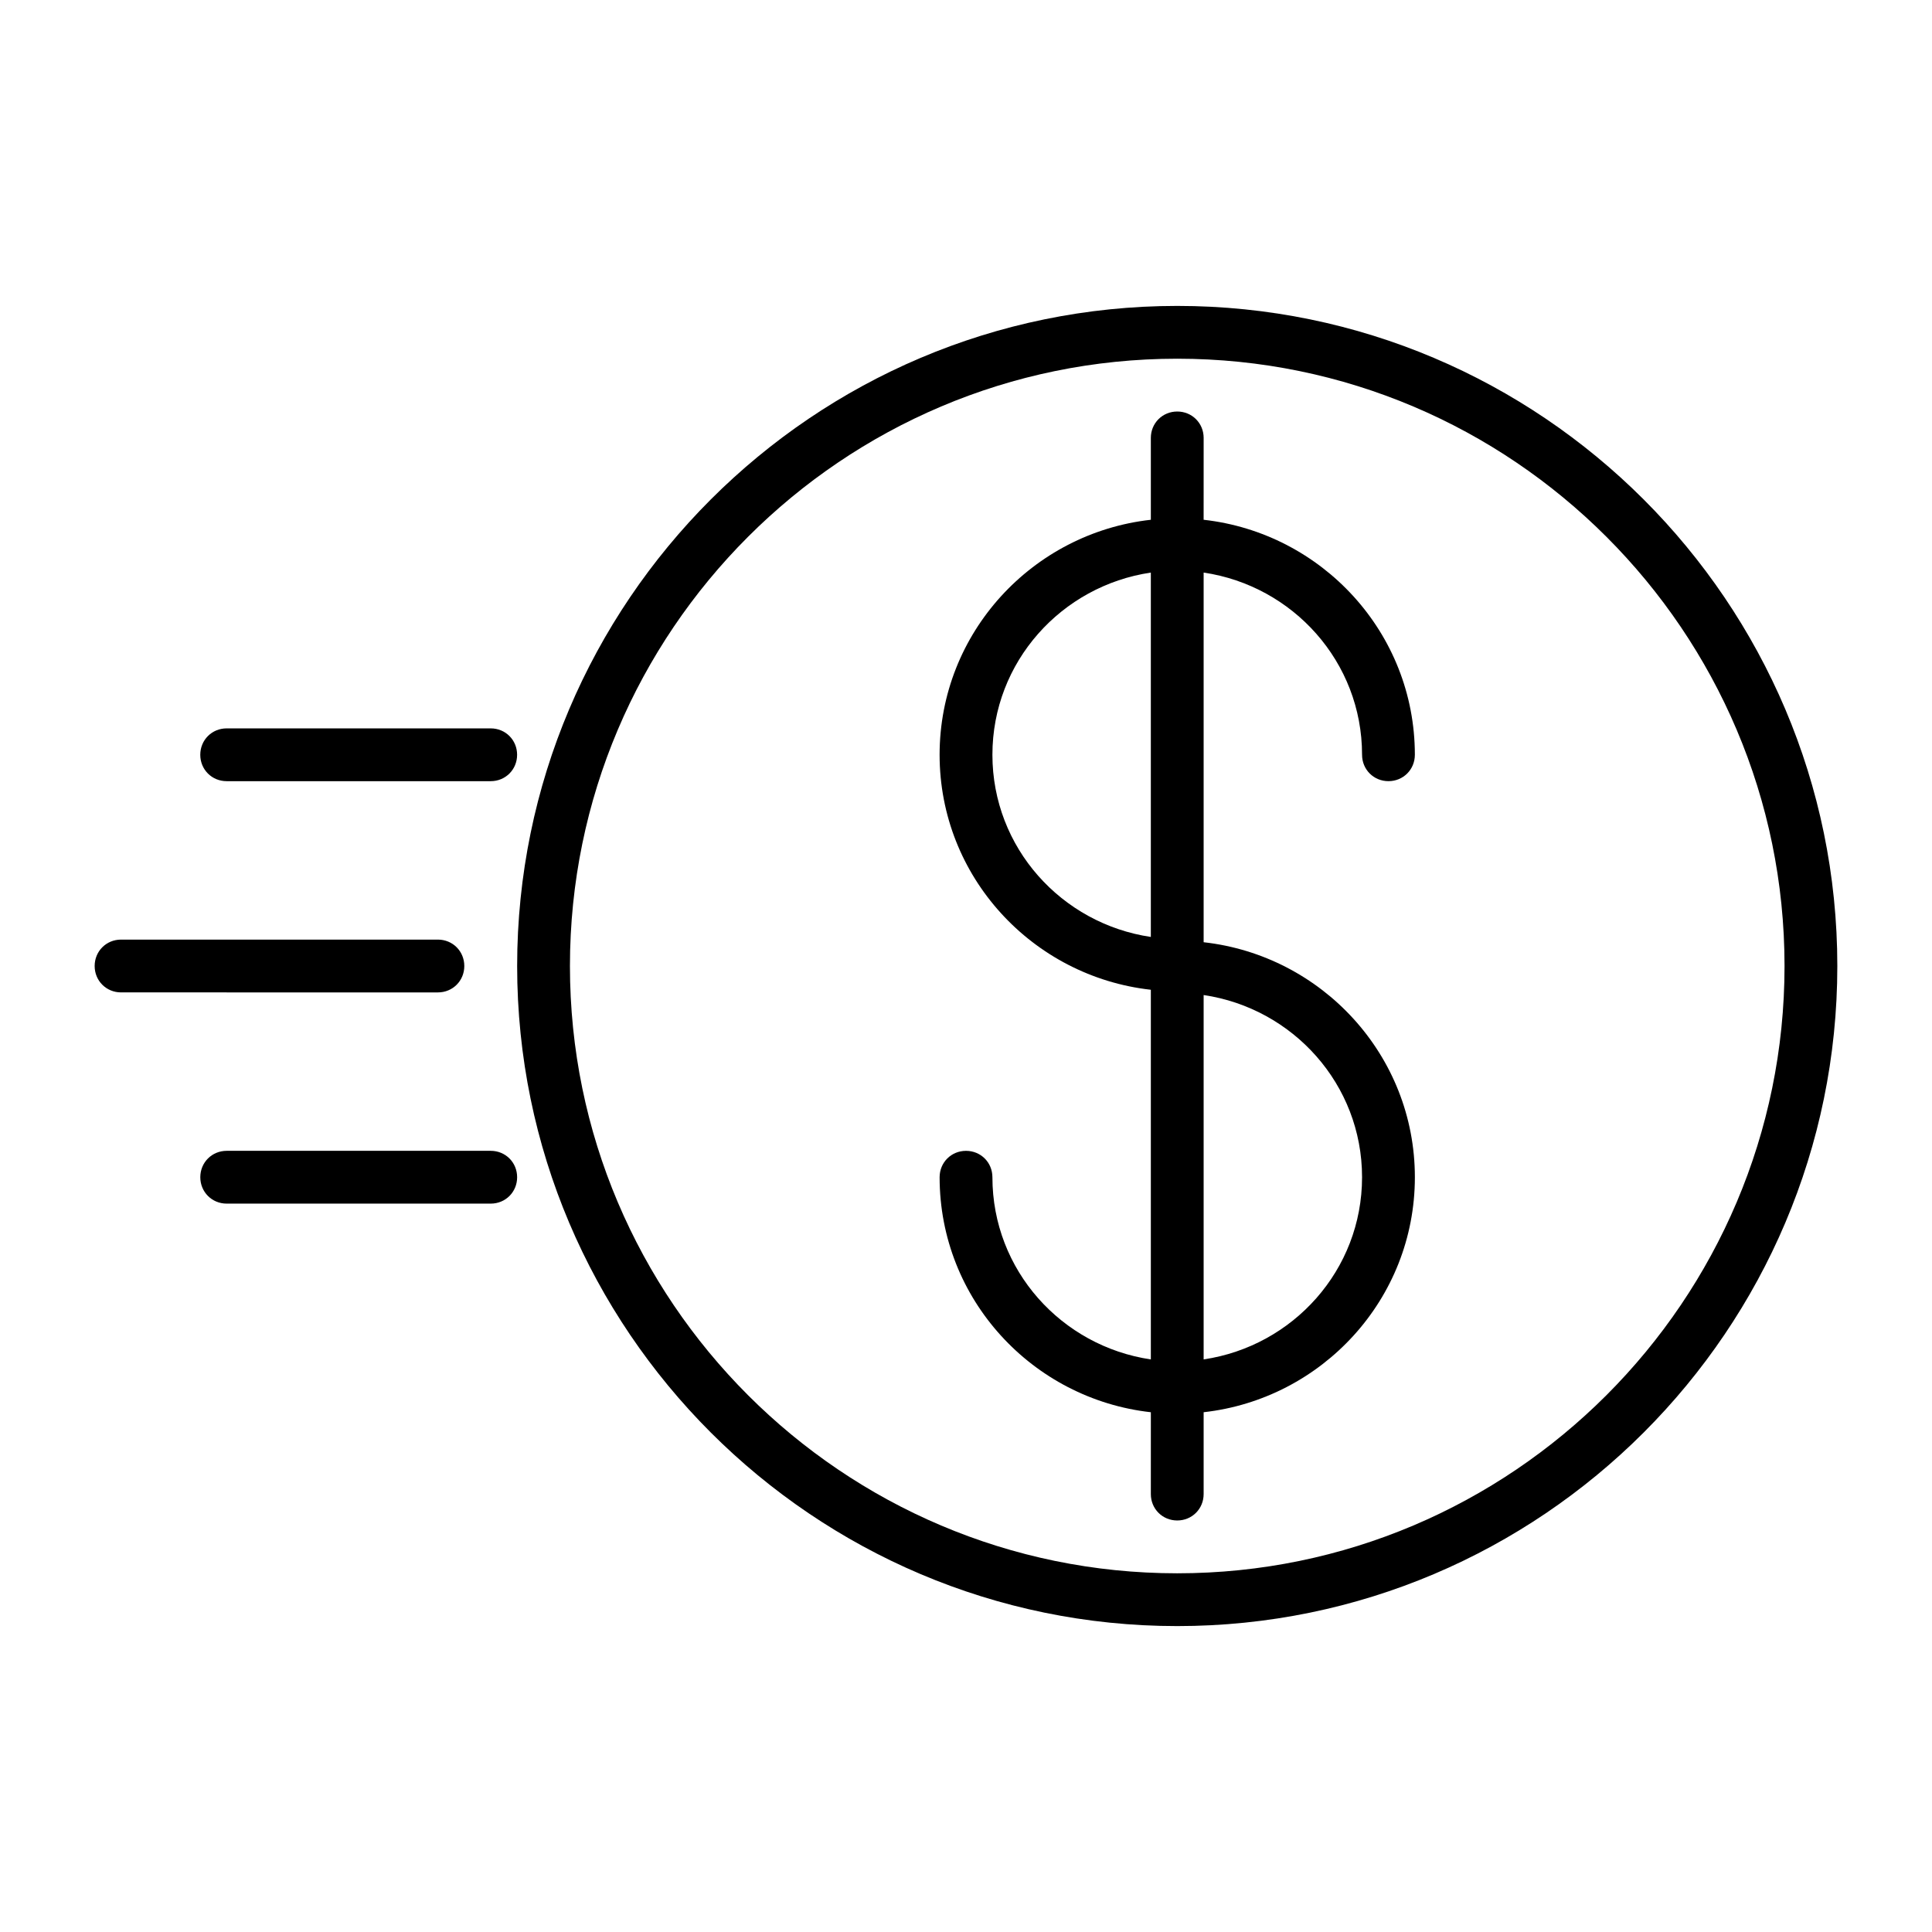 <?xml version="1.0" encoding="UTF-8"?>
<!-- Uploaded to: ICON Repo, www.svgrepo.com, Generator: ICON Repo Mixer Tools -->
<svg fill="#000000" width="800px" height="800px" version="1.1" viewBox="144 144 512 512" xmlns="http://www.w3.org/2000/svg">
 <g>
  <path d="m504.96 344.02c0 3.918 3.078 6.996 6.996 6.996s6.996-3.078 6.996-6.996c0-32.328-24.629-58.777-55.98-62.277l0.008-21.691c0-3.918-3.078-6.996-6.996-6.996-3.922 0-7 3.078-7 6.996v21.691c-31.348 3.5-55.98 29.949-55.98 62.277s24.629 58.777 55.98 62.277v97.965c-23.652-3.5-41.984-23.652-41.984-48.281 0-3.918-3.078-6.996-6.996-6.996s-6.996 3.078-6.996 6.996c0 32.328 24.629 58.777 55.98 62.277l-0.004 21.688c0 3.918 3.078 6.996 6.996 6.996 3.918 0 6.996-3.078 6.996-6.996v-21.691c31.348-3.5 55.98-29.949 55.98-62.277 0-32.328-24.629-58.777-55.98-62.277v-97.965c23.652 3.504 41.984 23.656 41.984 48.285zm-55.977 48.281c-23.652-3.5-41.984-23.652-41.984-48.281 0-24.629 18.332-44.781 41.984-48.281zm55.977 63.676c0 24.629-18.332 44.781-41.984 48.281v-96.562c23.652 3.5 41.984 23.652 41.984 48.281z"/>
  <path d="m455.98 225.07c-96.422 0-174.93 78.508-174.93 174.93 0 96.422 78.512 174.93 174.93 174.93 96.426 0 174.93-78.512 174.93-174.93 0-96.426-78.508-174.93-174.93-174.93zm0 335.87c-88.727 0-160.94-72.211-160.94-160.94s72.211-160.94 160.94-160.94c88.727 0 160.94 72.215 160.94 160.94s-72.215 160.94-160.94 160.94z"/>
  <path d="m204.07 351.02h69.973c3.918 0 6.996-3.078 6.996-6.996s-3.078-6.996-6.996-6.996h-69.973c-3.918 0-6.996 3.078-6.996 6.996-0.004 3.918 3.074 6.996 6.996 6.996z"/>
  <path d="m260.05 407c3.918 0 6.996-3.078 6.996-6.996 0-3.922-3.078-7-6.996-7h-83.969c-3.918 0-6.996 3.078-6.996 6.996 0 3.918 3.078 6.996 6.996 6.996z"/>
  <path d="m274.05 448.98h-69.973c-3.918 0-6.996 3.078-6.996 6.996 0 3.918 3.078 6.996 6.996 6.996h69.973c3.918 0 6.996-3.078 6.996-6.996 0-3.918-3.078-6.996-6.996-6.996z"/>
 </g>
</svg>